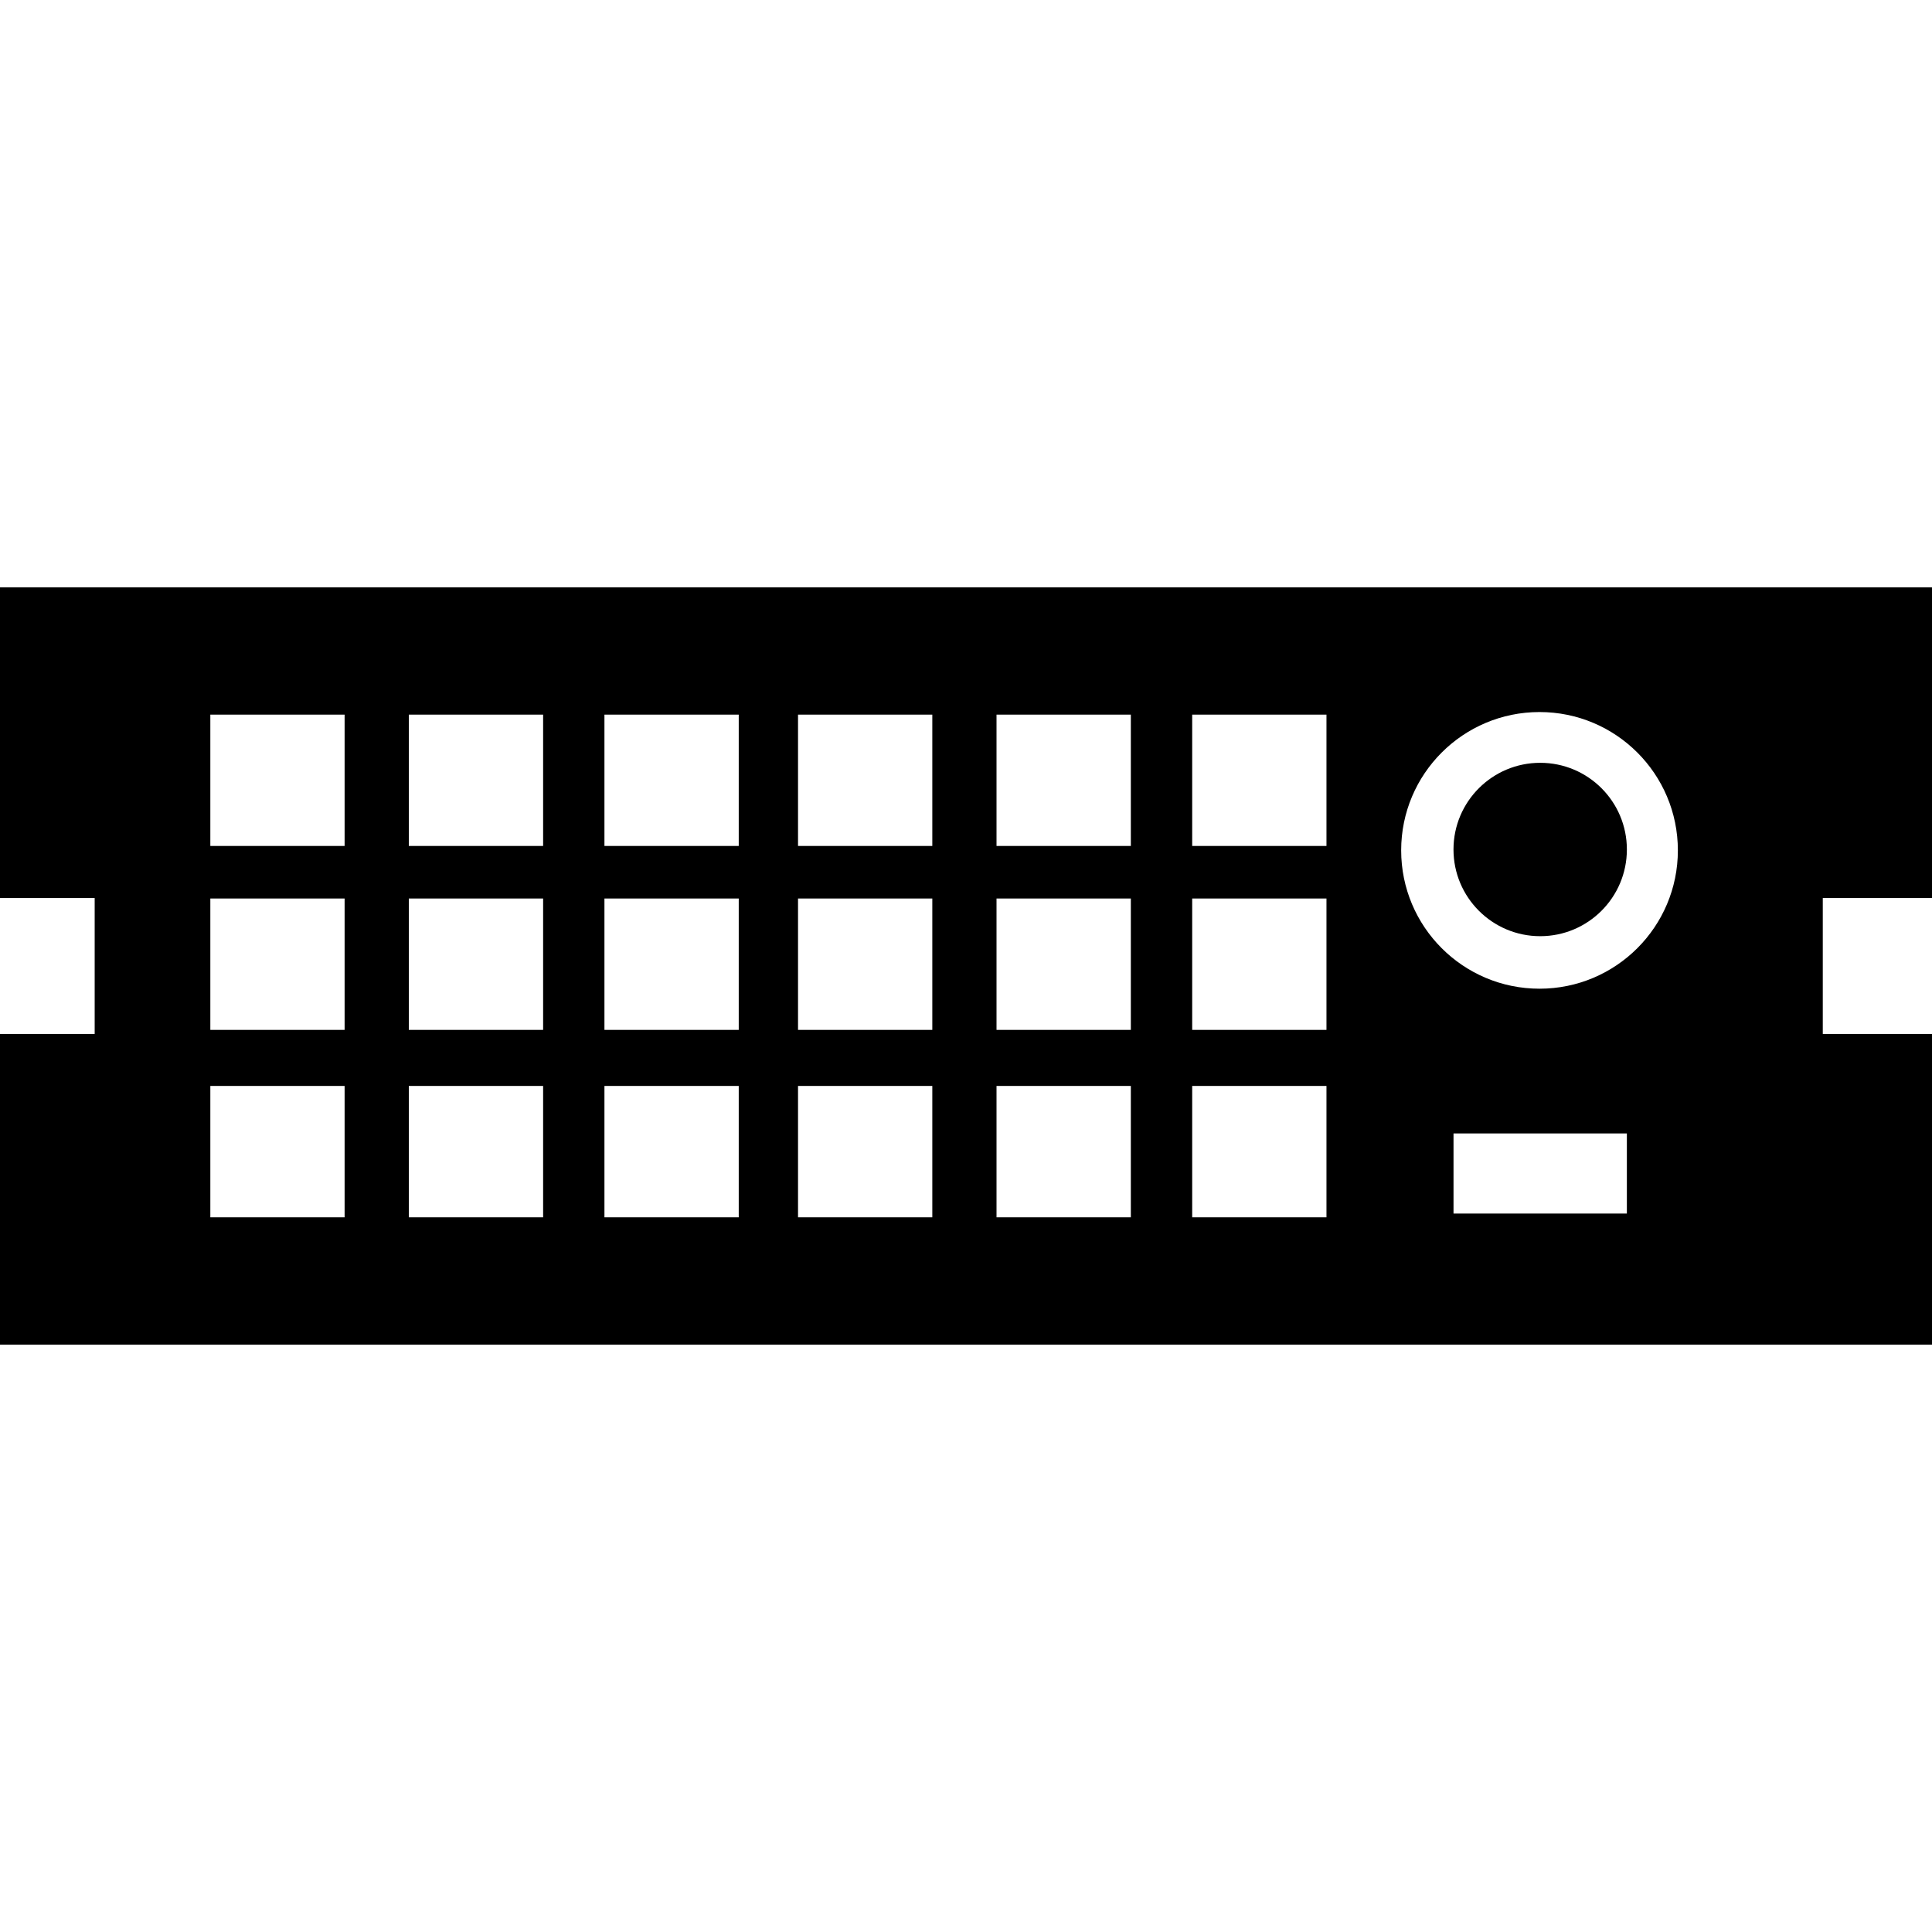 <?xml version="1.0" encoding="iso-8859-1"?>
<!-- Generator: Adobe Illustrator 16.0.0, SVG Export Plug-In . SVG Version: 6.00 Build 0)  -->
<!DOCTYPE svg PUBLIC "-//W3C//DTD SVG 1.1//EN" "http://www.w3.org/Graphics/SVG/1.1/DTD/svg11.dtd">
<svg version="1.1" id="Capa_1" xmlns="http://www.w3.org/2000/svg" xmlns:xlink="http://www.w3.org/1999/xlink" x="0px" y="0px"
	 width="407.184px" height="407.184px" viewBox="0 0 407.184 407.184" style="enable-background:new 0 0 407.184 407.184;"
	 xml:space="preserve">
<g>
	<path d="M407.184,189.266v-65.475H0v65.481h19.954v28.638H0v65.482h407.184V217.91h-23.018v-28.638h23.018V189.266z
		 M72.629,256.563h-28.3v-27.688h28.3V256.563z M72.629,217.056h-28.3v-27.683h28.3V217.056z M72.629,178.295h-28.3V150.61h28.3
		V178.295z M114.467,256.563H86.162v-27.688h28.305V256.563z M114.467,217.056H86.162v-27.683h28.305V217.056z M114.467,178.295
		H86.162V150.61h28.305V178.295z M155.695,256.563h-28.305v-27.688h28.305V256.563z M155.695,217.056h-28.305v-27.683h28.305
		V217.056z M155.695,178.295h-28.305V150.61h28.305V178.295z M196.492,256.563H168.19v-27.688h28.302V256.563z M196.492,217.056
		H168.19v-27.683h28.302V217.056z M196.492,178.295H168.19V150.61h28.302V178.295z M238.334,256.563h-28.309v-27.688h28.309V256.563
		z M238.334,217.056h-28.309v-27.683h28.309V217.056z M238.334,178.295h-28.309V150.61h28.309V178.295z M279.564,256.563h-28.301
		v-27.688h28.301V256.563z M279.564,217.056h-28.301v-27.683h28.301V217.056z M279.564,178.295h-28.301V150.61h28.301V178.295z
		 M342.876,255.765H306.34v-16.881h36.536V255.765z M324.467,208.377c-16.109,0-29.16-13.058-29.16-29.157
		c0-16.099,13.051-29.152,29.16-29.152c16.111,0,29.157,13.053,29.157,29.152C353.625,195.319,340.566,208.377,324.467,208.377z
		 M342.876,179.036c0,10.09-8.176,18.272-18.267,18.272c-10.09,0-18.274-8.182-18.274-18.272c0-10.093,8.181-18.268,18.274-18.268
		C334.701,160.768,342.876,168.943,342.876,179.036z"/>
</g>
<g>
</g>
<g>
</g>
<g>
</g>
<g>
</g>
<g>
</g>
<g>
</g>
<g>
</g>
<g>
</g>
<g>
</g>
<g>
</g>
<g>
</g>
<g>
</g>
<g>
</g>
<g>
</g>
<g>
</g>
</svg>

